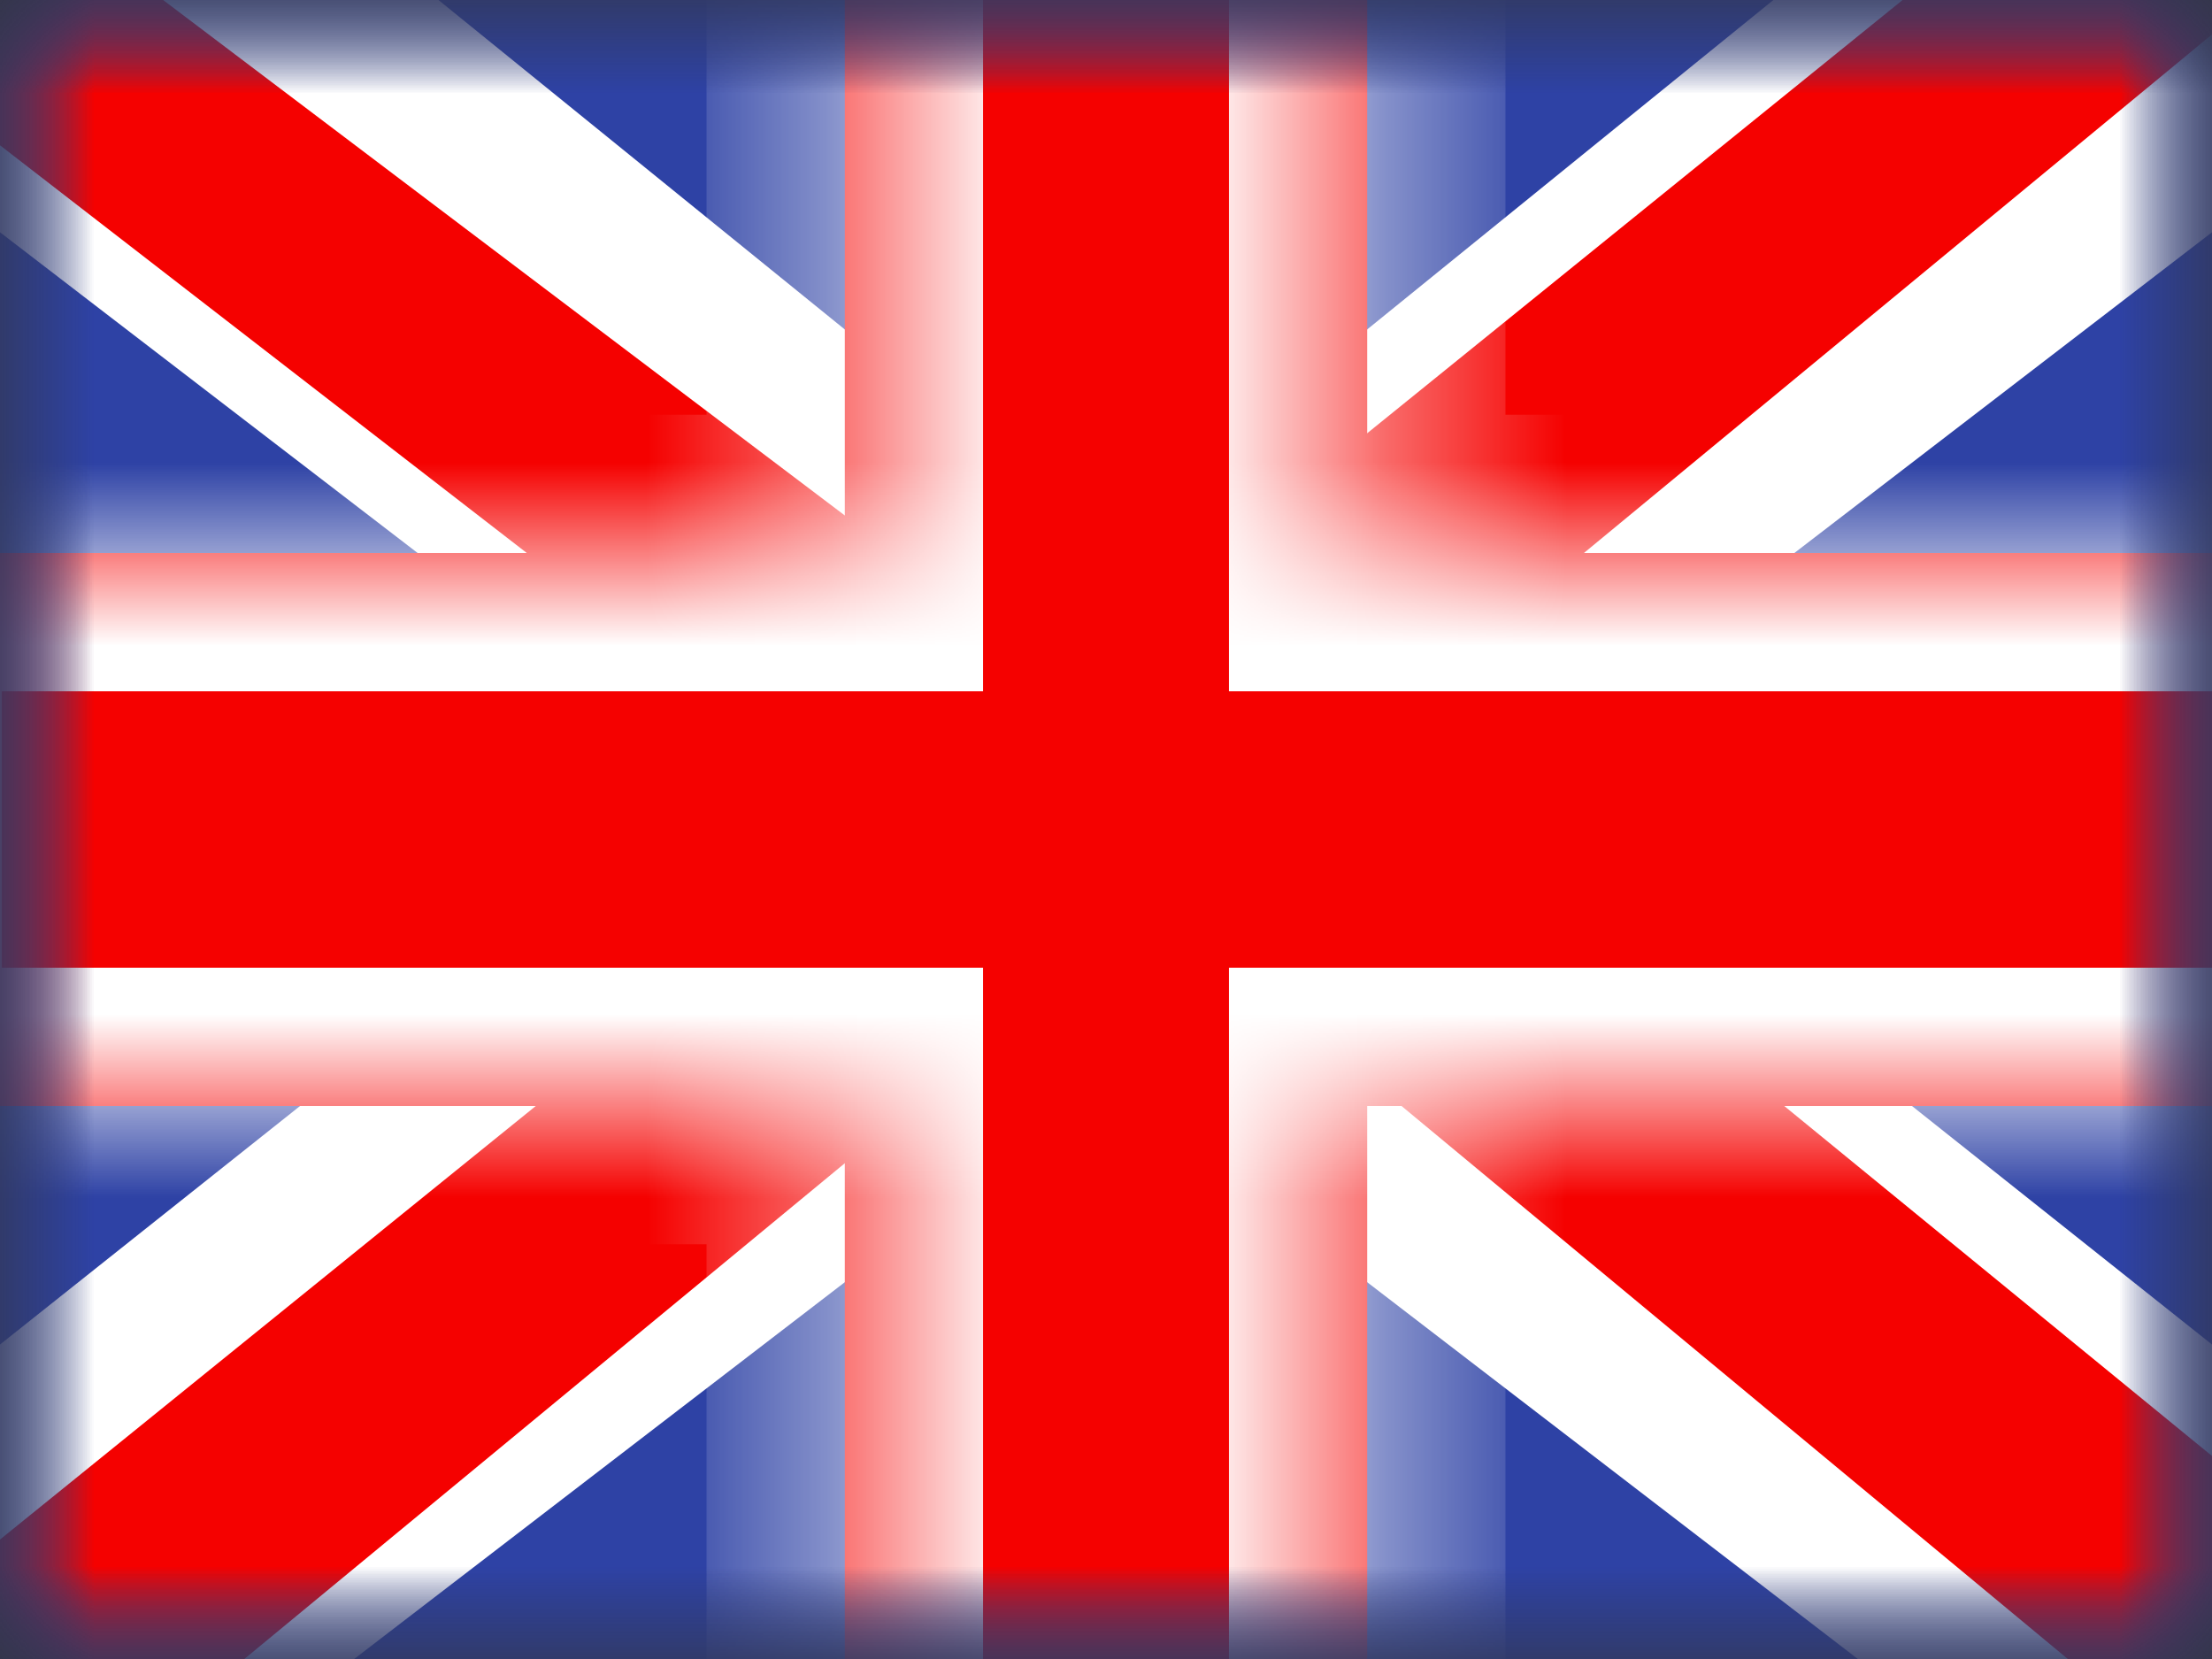 <svg width="12" height="9" fill="none" xmlns="http://www.w3.org/2000/svg"><rect width="100%" height="100%" fill="#333333" stroke="none"/><mask id="a" style="mask-type:luminance" maskUnits="userSpaceOnUse" x="0" y="0" width="12" height="9"><path fill="#fff" d="M0 0h12v9H0z"/></mask><g mask="url(#a)"><path fill-rule="evenodd" clip-rule="evenodd" d="M0 0v9h12V0H0z" fill="#2E42A5"/><mask id="b" style="mask-type:luminance" maskUnits="userSpaceOnUse" x="0" y="0" width="12" height="9"><path fill-rule="evenodd" clip-rule="evenodd" d="M0 0v9h12V0H0z" fill="#fff"/></mask><g mask="url(#b)"><mask id="c" style="mask-type:luminance" maskUnits="userSpaceOnUse" x="0" y="0" width="12" height="9"><path fill="#fff" d="M0 0h12v9H0z"/></mask><g mask="url(#c)"><path d="M-1.336 8.357l2.64 1.117 10.756-8.26 1.393-1.659-2.824-.373L6.242 2.74l-3.53 2.398-4.048 3.218z" fill="#fff"/><path d="M-.975 9.14l1.346.648L12.953-.6h-1.89L-.974 9.14z" fill="#F50100"/><path d="M13.336 8.357l-2.64 1.117L-.06 1.214-1.453-.444l2.824-.373L5.758 2.74l3.53 2.398 4.048 3.218z" fill="#fff"/><path d="M13.246 8.919l-1.345.648L6.543 5.12l-1.588-.497L-1.587-.44h1.89L6.84 4.503l1.737.595 4.669 3.82z" fill="#F50100"/><mask id="d" fill="#fff"><path fill-rule="evenodd" clip-rule="evenodd" d="M7.417-.75H4.583V3H-.74v3h5.323v3.75h2.834V6h5.343V3H7.417V-.75z"/></mask><path fill-rule="evenodd" clip-rule="evenodd" d="M7.417-.75H4.583V3H-.74v3h5.323v3.75h2.834V6h5.343V3H7.417V-.75z" fill="#F50100"/><path d="M4.583-.75v-.75h-.75v.75h.75zm2.834 0h.75v-.75h-.75v.75zM4.583 3v.75h.75V3h-.75zM-.74 3v-.75h-.75V3h.75zm0 3h-.75v.75h.75V6zm5.323 0h.75v-.75h-.75V6zm0 3.75h-.75v.75h.75v-.75zm2.834 0v.75h.75v-.75h-.75zm0-3.75v-.75h-.75V6h.75zm5.343 0v.75h.75V6h-.75zm0-3h.75v-.75h-.75V3zM7.417 3h-.75v.75h.75V3zM4.583 0h2.834v-1.5H4.583V0zm.75 3V-.75h-1.5V3h1.5zm-6.073.75h5.323v-1.5H-.74v1.5zM.01 6V3h-1.5v3h1.5zm4.573-.75H-.74v1.5h5.323v-1.5zm.75 4.5V6h-1.5v3.75h1.5zM7.417 9H4.583v1.5h2.834V9zm-.75-3v3.75h1.5V6h-1.5zm6.093-.75H7.417v1.5h5.343v-1.5zM12.01 3v3h1.5V3h-1.5zm-4.593.75h5.343v-1.5H7.417v1.5zm-.75-4.5V3h1.5V-.75h-1.5z" fill="#fff" mask="url(#d)"/></g></g></g></svg>